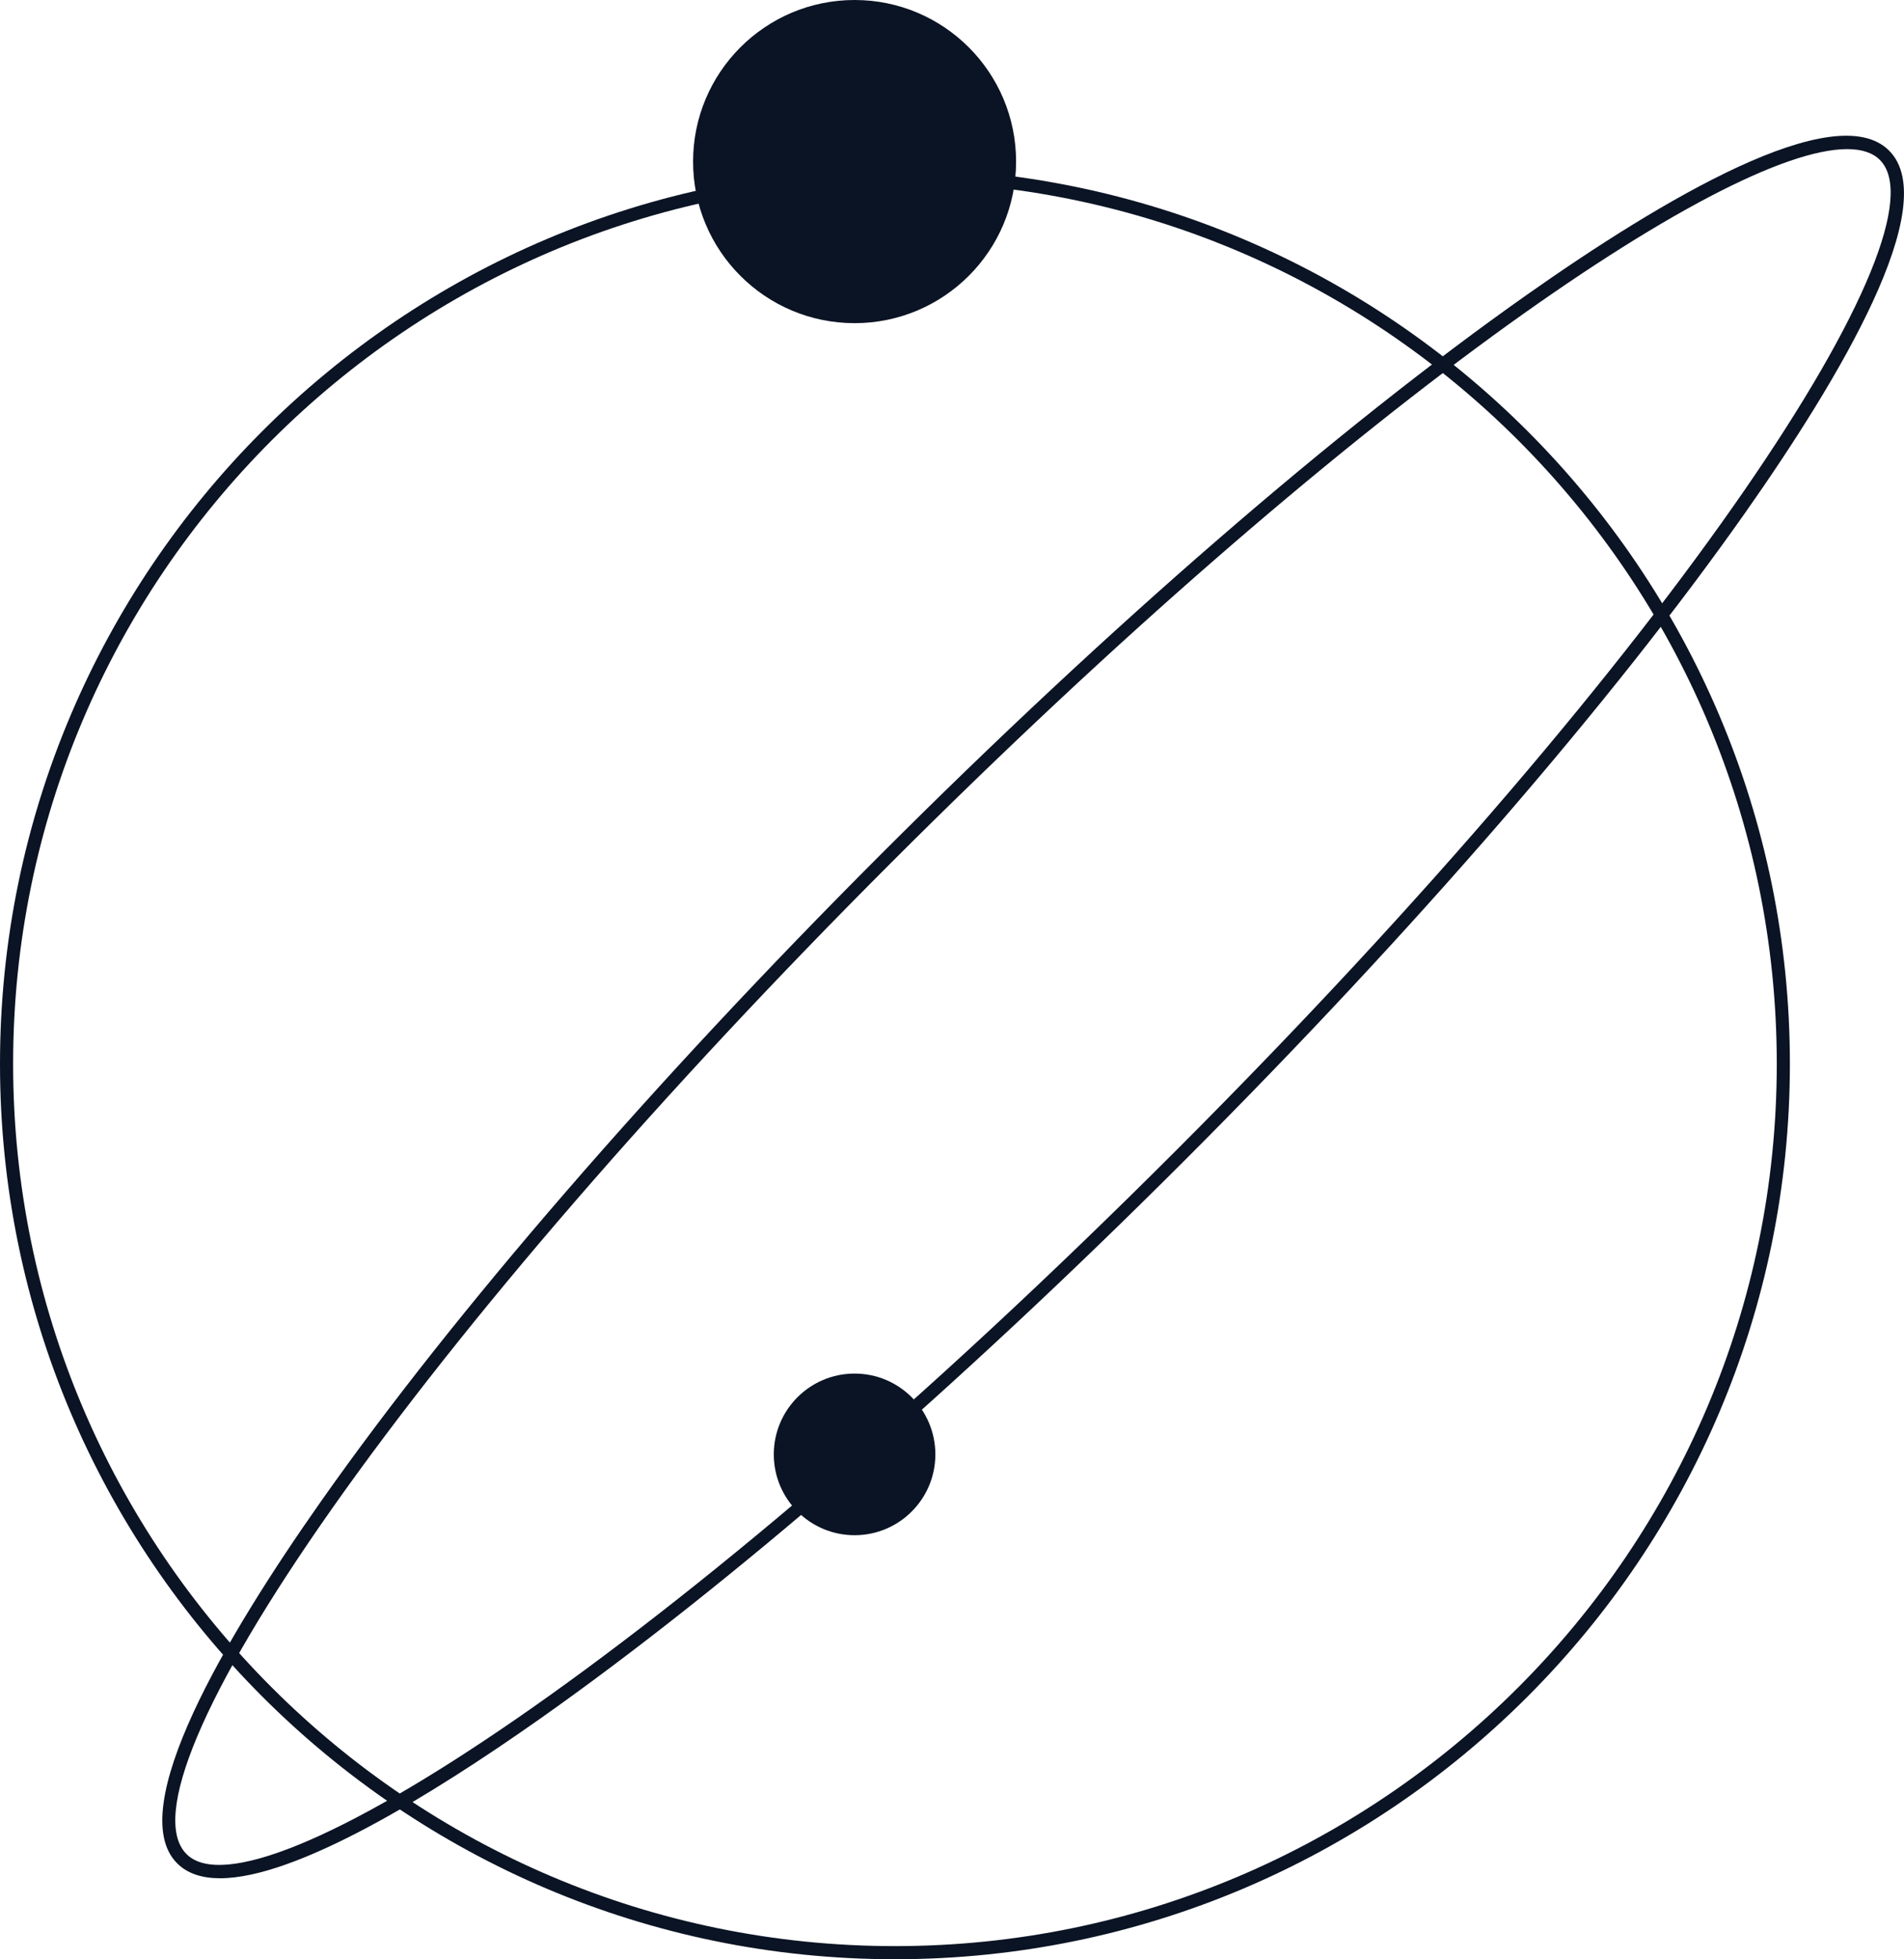 <?xml version="1.0" encoding="UTF-8"?>
<svg id="Camada_2" data-name="Camada 2" xmlns="http://www.w3.org/2000/svg" viewBox="0 0 343.89 353.7">
  <defs>
    <style>
      .cls-1 {
        fill: #0b1424;
      }
    </style>
  </defs>
  <g id="Camada_1-2" data-name="Camada 1">
    <g>
      <path class="cls-1" d="m39.74,339.08c-3.24,0-5.88-.83-7.74-2.69-9.72-9.72,8.79-40.94,26.03-65.43,24.04-34.14,59.92-75.58,101.04-116.7,41.12-41.12,82.56-77,116.7-101.04,24.48-17.24,55.71-35.75,65.43-26.03h0c9.72,9.72-8.79,40.95-26.03,65.43-24.04,34.14-59.92,75.58-101.04,116.7-41.12,41.12-82.56,77-116.7,101.04-19.8,13.94-44.01,28.72-57.69,28.72ZM333.62,26.92c-22.4,0-90.95,47.11-172.86,129.02-41.02,41.02-76.81,82.36-100.78,116.39-23.29,33.07-32.87,55.81-26.29,62.39,12.48,12.49,87.3-35.6,178.77-127.07,91.47-91.48,139.56-166.29,127.07-178.78-1.31-1.31-3.3-1.95-5.91-1.95Z"/>
      <circle class="cls-1" cx="154.35" cy="262.56" r="14.59"/>
      <path class="cls-1" d="m161.64,353.7C72.51,353.7,0,281.19,0,192.06S72.51,30.42,161.64,30.42s161.64,72.51,161.64,161.64-72.51,161.64-161.64,161.64Zm0-320.91C73.82,32.79,2.37,104.24,2.37,192.06s71.45,159.27,159.27,159.27,159.27-71.45,159.27-159.27S249.46,32.79,161.64,32.79Z"/>
      <circle class="cls-1" cx="154.35" cy="29.17" r="29.17"/>
    </g>
  </g>
</svg>